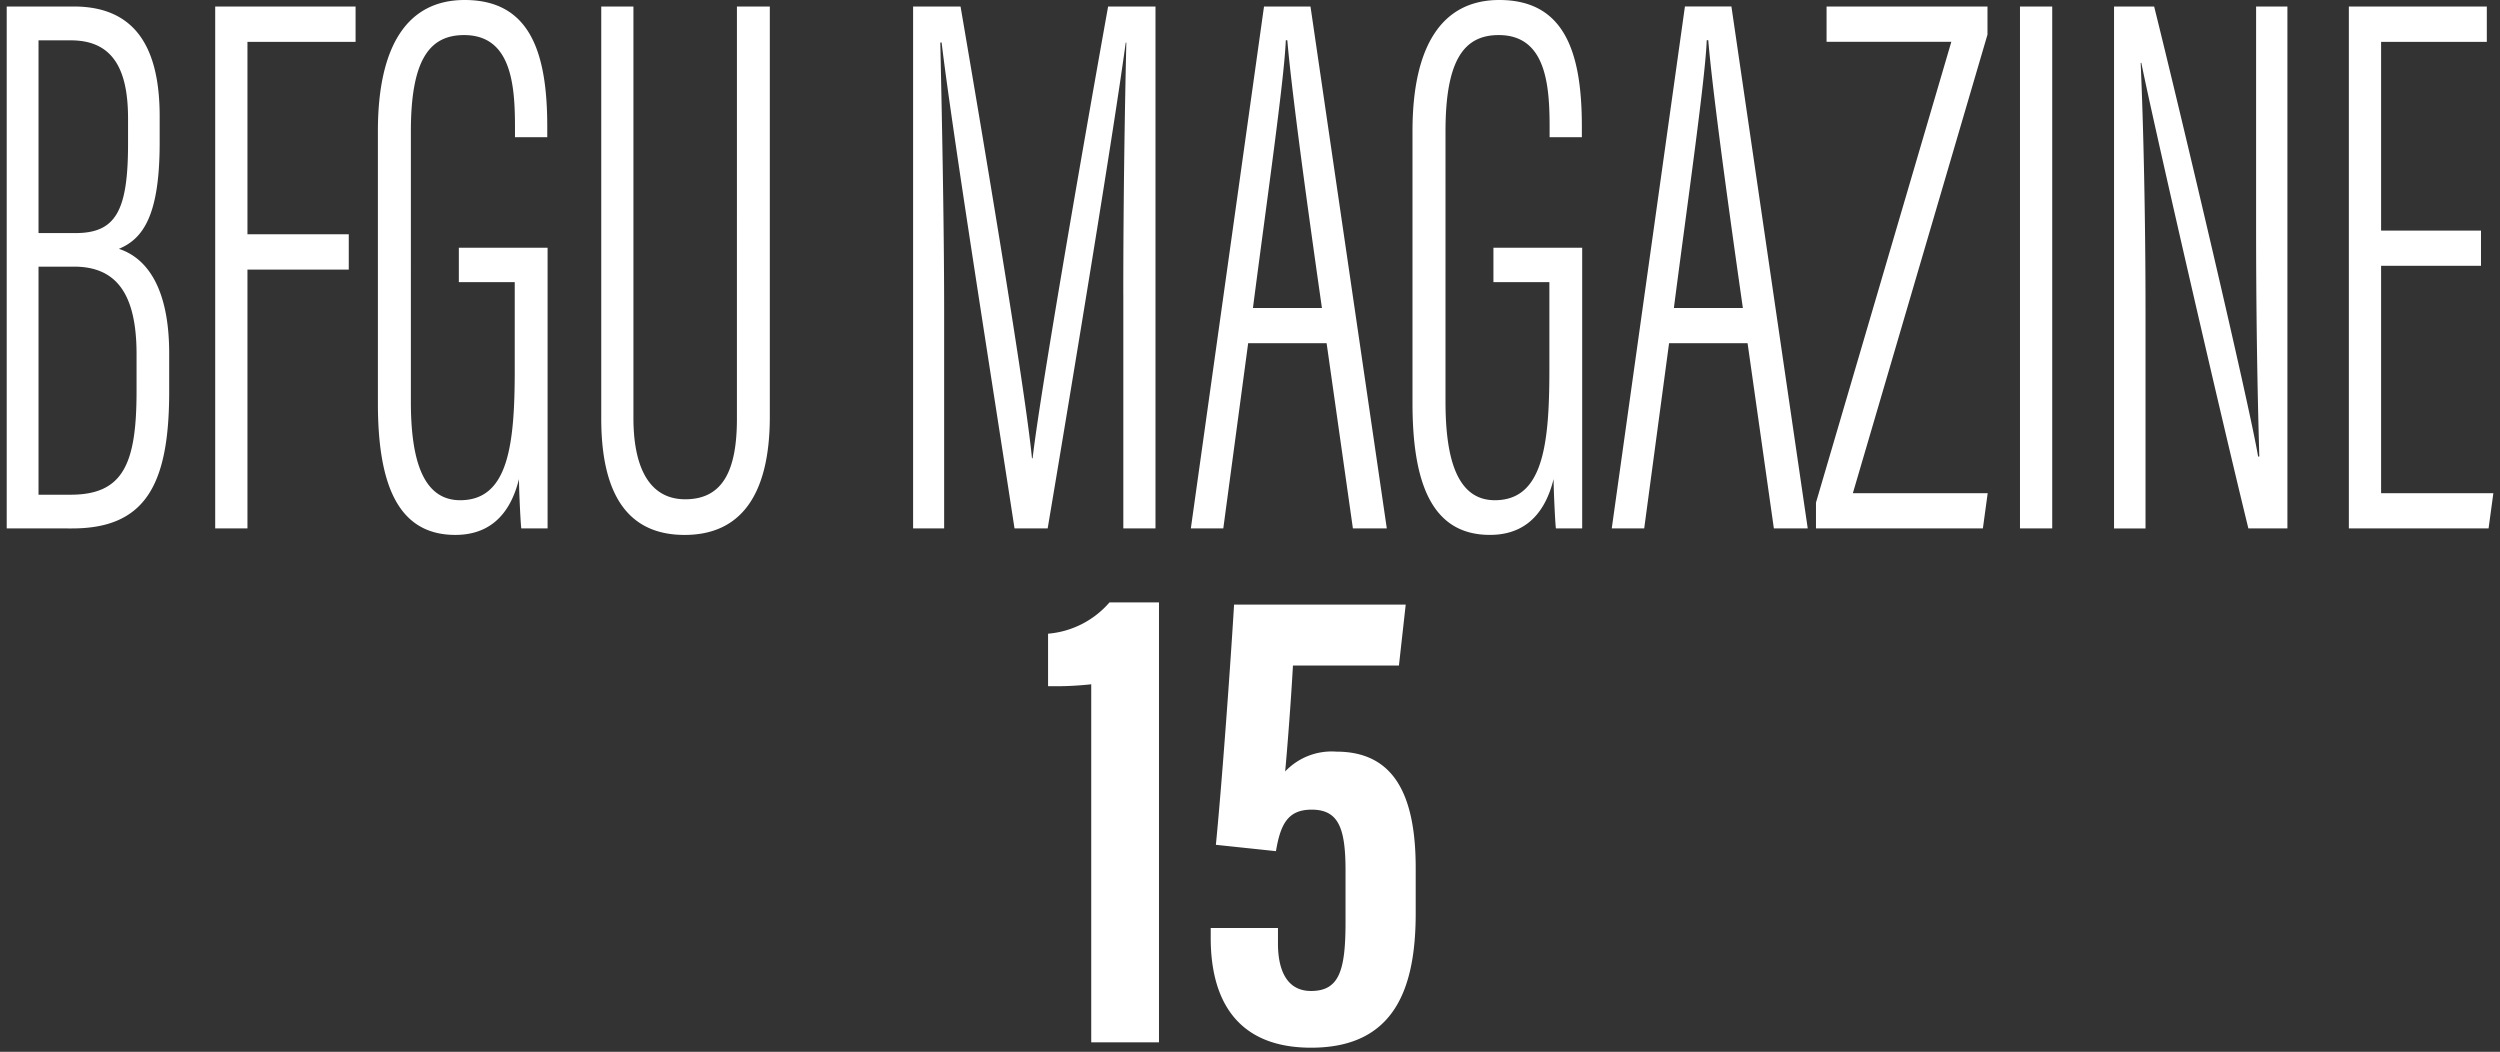 <svg xmlns="http://www.w3.org/2000/svg" width="164" height="69" viewBox="0 0 164 69">
  <rect x="0" y="0" width="164" height="69" fill="#333333" stroke="none"/>
  <defs>
    <style>
      .cls-1 {
        fill: #fff;
        fill-rule: evenodd;
      }
    </style>
  </defs>
  <path id="シェイプ_1" data-name="シェイプ 1" class="cls-1" d="M71.585,68.377V44.889a21.516,21.516,0,0,1-2.832.123V41.571a5.988,5.988,0,0,0,4.028-2.052H76.03V68.377H71.585ZM91.77,43.659H84.818c-0.135,2.4-.361,5.332-0.511,6.949a4.2,4.2,0,0,1,3.363-1.3c3.749,0,5.2,2.8,5.2,7.632v2.977c0,5.1-1.5,8.812-6.864,8.812-4.9,0-6.583-3.175-6.583-7.194V60.877h4.412v1.031c0,1.48.435,3.1,2.17,3.1,1.858,0,2.262-1.36,2.262-4.525v-3.37c0-2.761-.442-4-2.221-4-1.539,0-2.043.921-2.343,2.723l-3.941-.416c0.4-4.082.955-11.761,1.193-15.76h11.26ZM0.44,0.427h4.4c4.12,0,5.634,2.811,5.634,7.2V9.37c0,4.783-1.1,6.3-2.675,6.954,1.752,0.572,3.3,2.439,3.3,6.868v2.485c0,6.085-1.535,8.988-6.365,8.988H0.44V0.427ZM4.955,15.29C7.6,15.29,8.4,13.824,8.4,9.433V7.765c0-3.284-1.037-5.118-3.754-5.118H2.527V15.29H4.955ZM2.527,32.453H4.633c3.467,0,4.325-2.048,4.325-6.8V23.224c0-4-1.365-5.732-4.1-5.732H2.527v14.96ZM14.117,0.427h9.209V2.745H16.233V15.368h6.646v2.318H16.233V34.664H14.117V0.427Zm21.8,34.237H34.195c-0.057-.529-0.144-2.431-0.15-3.235-0.675,2.72-2.285,3.661-4.176,3.661-3.808,0-5.079-3.389-5.079-8.637V8.6c0-5.63,1.957-8.6,5.692-8.6C34.795,0,35.9,3.478,35.9,8.3V9H33.783V8.334c0-2.8-.252-6.033-3.339-6.033-2.271,0-3.491,1.626-3.491,6.315V26.353c0,3.811.792,6.461,3.237,6.461,3.139,0,3.577-3.577,3.577-8.535V18.506H30.1V16.253h5.822v18.41ZM41.553,0.427v27c0,3.054.937,5.326,3.4,5.326,2.509,0,3.389-1.968,3.389-5.282V0.427H50.5v26.9c0,5.218-1.962,7.764-5.59,7.764-3.587,0-5.468-2.465-5.468-7.635V0.427h2.115ZM73.688,19.308c0-6.593.116-13.027,0.2-16.508H73.847c-0.756,5.609-3.375,21.507-5.12,31.864H66.552C65.218,25.918,62.49,8.795,61.77,2.792H61.684c0.086,3.955.252,11.737,0.252,17.588V34.664H59.9V0.427h3.112c1.9,11.1,4.3,25.578,4.685,29.637h0.043C68.174,26.2,70.823,10.851,72.692.427H75.8V34.664h-2.11V19.308Zm8.191,3.208L80.248,34.664H78.119l4.8-34.237h3.049l5.006,34.237H88.75L87.026,22.516H81.879Zm4.84-2.31C85.47,11.477,84.685,5.441,84.448,2.64h-0.1c-0.093,2.526-1.239,10.484-2.155,17.566h4.526Zm17.072,14.457h-1.725c-0.057-.529-0.144-2.431-0.151-3.235-0.674,2.72-2.285,3.661-4.176,3.661-3.808,0-5.079-3.389-5.079-8.637V8.6c0-5.63,1.957-8.6,5.692-8.6,4.314,0,5.418,3.478,5.418,8.3V9h-2.116V8.334c0-2.8-.251-6.033-3.338-6.033-2.271,0-3.491,1.626-3.491,6.315V26.353c0,3.811.792,6.461,3.237,6.461,3.139,0,3.577-3.577,3.577-8.535V18.506h-3.67V16.253h5.822v18.41Zm5.7-12.148-1.631,12.148h-2.129l4.8-34.237h3.05l5.006,34.237h-2.222l-1.724-12.148h-5.148Zm4.841-2.31c-1.25-8.73-2.035-14.765-2.271-17.566h-0.1c-0.093,2.526-1.239,10.484-2.155,17.566h4.527Zm4.794,12.773,8.881-30.235h-8.184V0.427h10.556V2.269l-8.832,30.085h8.845l-0.315,2.31H119.128V32.98Zm15.5-32.553V34.664h-2.115V0.427h2.115Zm4.055,34.237V0.427h2.631c1.833,7.377,6.235,26.049,6.82,29.523h0.079C148.071,25.075,148,20.257,148,14.705V0.427h2.054V34.664h-2.561c-1.966-8.039-6.3-26.926-7.022-30.542h-0.043c0.18,4.109.318,10.152,0.318,16.345v14.2h-2.06Zm24.065-17.226H156.2V32.354h7.364l-0.314,2.31h-9.165V0.427h9.05V2.745H156.2V15.128h6.553v2.31Z"/>
</svg>
